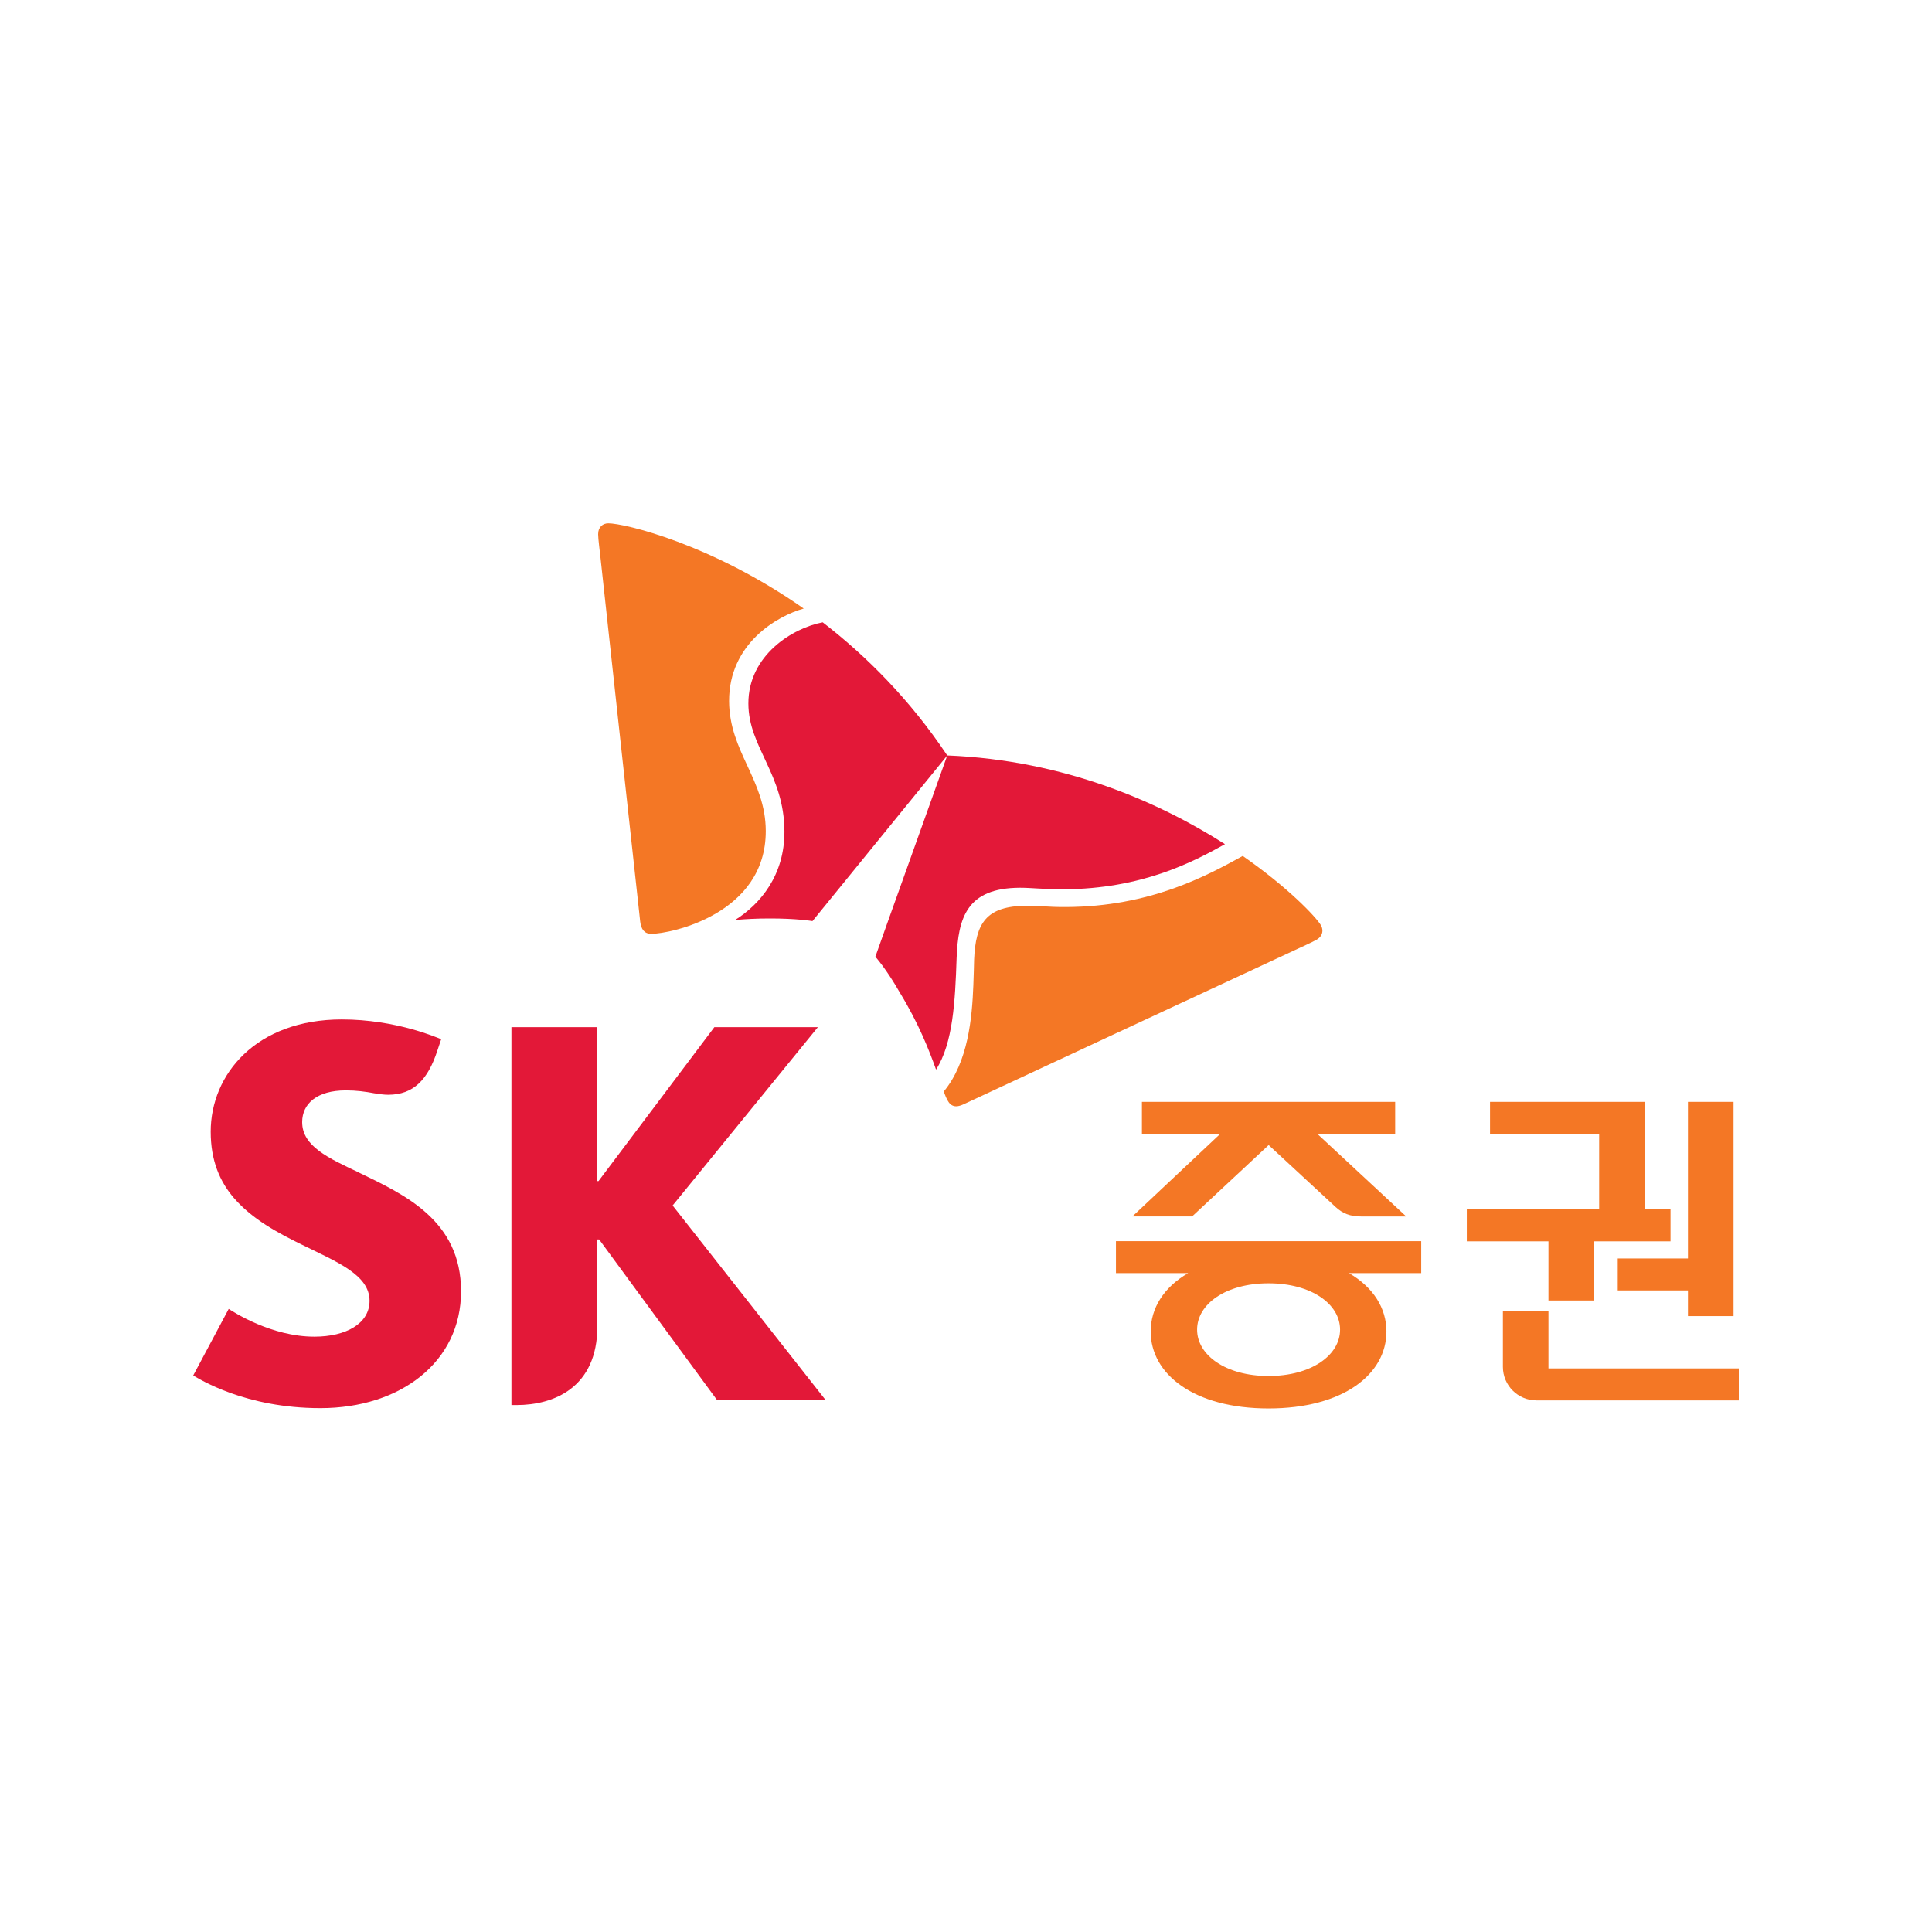 <svg width="50" height="50" viewBox="0 0 50 50" fill="none" xmlns="http://www.w3.org/2000/svg">
<g clip-path="url(#clip0_1263_32881)">
<path d="M9.301 30.35C8.488 29.968 7.82 29.661 7.82 29.04C7.82 28.565 8.201 28.219 8.951 28.219C9.225 28.219 9.453 28.25 9.686 28.294C9.807 28.314 9.939 28.332 10.046 28.332C10.702 28.332 11.072 27.941 11.316 27.199L11.418 26.895C11.312 26.852 10.242 26.383 8.846 26.383C6.625 26.383 5.452 27.808 5.453 29.29C5.453 30.036 5.688 30.578 6.053 31.003C6.525 31.552 7.195 31.911 7.823 32.217C8.737 32.666 9.564 32.998 9.564 33.665C9.564 34.255 8.955 34.593 8.137 34.593C7.02 34.593 6.043 33.953 5.919 33.875L5 35.598C5.164 35.69 6.344 36.443 8.291 36.443C10.363 36.443 11.932 35.25 11.932 33.419C11.932 31.588 10.477 30.921 9.299 30.351" fill="#E31838"/>
<path d="M17.407 31.199L21.167 26.582H18.488L15.489 30.567H15.444V26.582H13.236V36.363H13.368C14.323 36.363 15.46 35.921 15.46 34.324V32.077H15.506L18.562 36.24H21.372L17.407 31.198V31.199Z" fill="#E31838"/>
<path d="M21.295 16.105C20.517 16.25 19.364 16.956 19.368 18.209C19.37 19.343 20.297 20.031 20.301 21.519C20.305 22.639 19.69 23.391 19.023 23.81C19.292 23.785 19.587 23.77 19.912 23.77C20.593 23.768 21.002 23.833 21.027 23.838L24.515 19.551C23.546 18.099 22.414 16.973 21.295 16.108" fill="#E31838"/>
<path d="M24.225 27.681C24.664 26.999 24.72 25.907 24.757 24.796C24.797 23.76 25.013 22.979 26.398 22.975C26.703 22.975 26.997 23.016 27.527 23.015C29.555 23.006 30.878 22.306 31.702 21.847C30.019 20.773 27.562 19.674 24.515 19.551C24.317 20.113 22.773 24.414 22.654 24.76C22.672 24.781 22.943 25.085 23.281 25.677C23.779 26.491 24.045 27.18 24.225 27.681Z" fill="#E31838"/>
<path d="M16.854 24.168C16.68 24.168 16.591 24.051 16.568 23.849C16.546 23.647 15.672 15.656 15.542 14.445C15.524 14.268 15.48 13.945 15.48 13.828C15.478 13.64 15.6 13.543 15.744 13.543C16.156 13.543 18.407 14.071 20.8 15.749C20.11 15.942 18.863 16.66 18.869 18.147C18.874 19.46 19.814 20.184 19.818 21.503C19.825 23.648 17.365 24.167 16.853 24.168" fill="#F47725"/>
<path d="M24.424 28.251C24.462 28.352 24.497 28.437 24.533 28.494C24.586 28.588 24.658 28.631 24.747 28.631C24.803 28.631 24.871 28.61 24.946 28.575C25.13 28.49 32.414 25.095 33.513 24.588C33.674 24.513 33.974 24.378 34.075 24.319C34.178 24.259 34.224 24.174 34.224 24.086C34.224 24.037 34.21 23.987 34.183 23.941C34.047 23.72 33.339 22.971 32.162 22.152C31.227 22.667 29.766 23.465 27.591 23.474C27.058 23.476 26.94 23.438 26.575 23.441C25.514 23.445 25.25 23.898 25.21 24.829C25.204 25.003 25.202 25.241 25.19 25.502C25.157 26.336 25.059 27.482 24.424 28.249" fill="#F47725"/>
<path d="M34.089 29.341H36.107V28.516H29.553V29.341H31.583L29.307 31.481H30.852L32.833 29.634L34.562 31.234C34.743 31.403 34.941 31.482 35.224 31.482H36.393L34.089 29.341Z" fill="#F47725"/>
<path d="M36.781 32.121H28.881V32.948H30.75C30.12 33.313 29.78 33.855 29.78 34.46C29.78 35.56 30.893 36.451 32.83 36.451C34.768 36.451 35.881 35.56 35.881 34.46C35.881 33.855 35.54 33.313 34.911 32.948H36.781V32.121ZM32.83 35.611C31.727 35.611 30.981 35.073 30.981 34.411C30.981 33.749 31.725 33.212 32.83 33.212C33.935 33.212 34.681 33.747 34.681 34.411C34.681 35.075 33.935 35.611 32.83 35.611Z" fill="#F47725"/>
<path d="M43.684 28.516V32.569H41.867V33.396H43.684V34.061H44.864V28.516H43.684Z" fill="#F47725"/>
<path d="M43.233 31.299H42.565V28.516H38.562V29.341H41.386V31.299H37.961V32.126H40.074V33.657H41.254V32.126H43.233" fill="#F47725"/>
<path d="M40.074 35.415V33.93H38.895V35.375C38.895 35.854 39.284 36.242 39.762 36.242H45V35.415H40.074Z" fill="#F47725"/>
</g>
<defs>
<clipPath id="clip0_1263_32881">
<rect width="40" height="22.911" fill="white" transform="translate(5 13.543)"/>
</clipPath>
</defs>
</svg>
